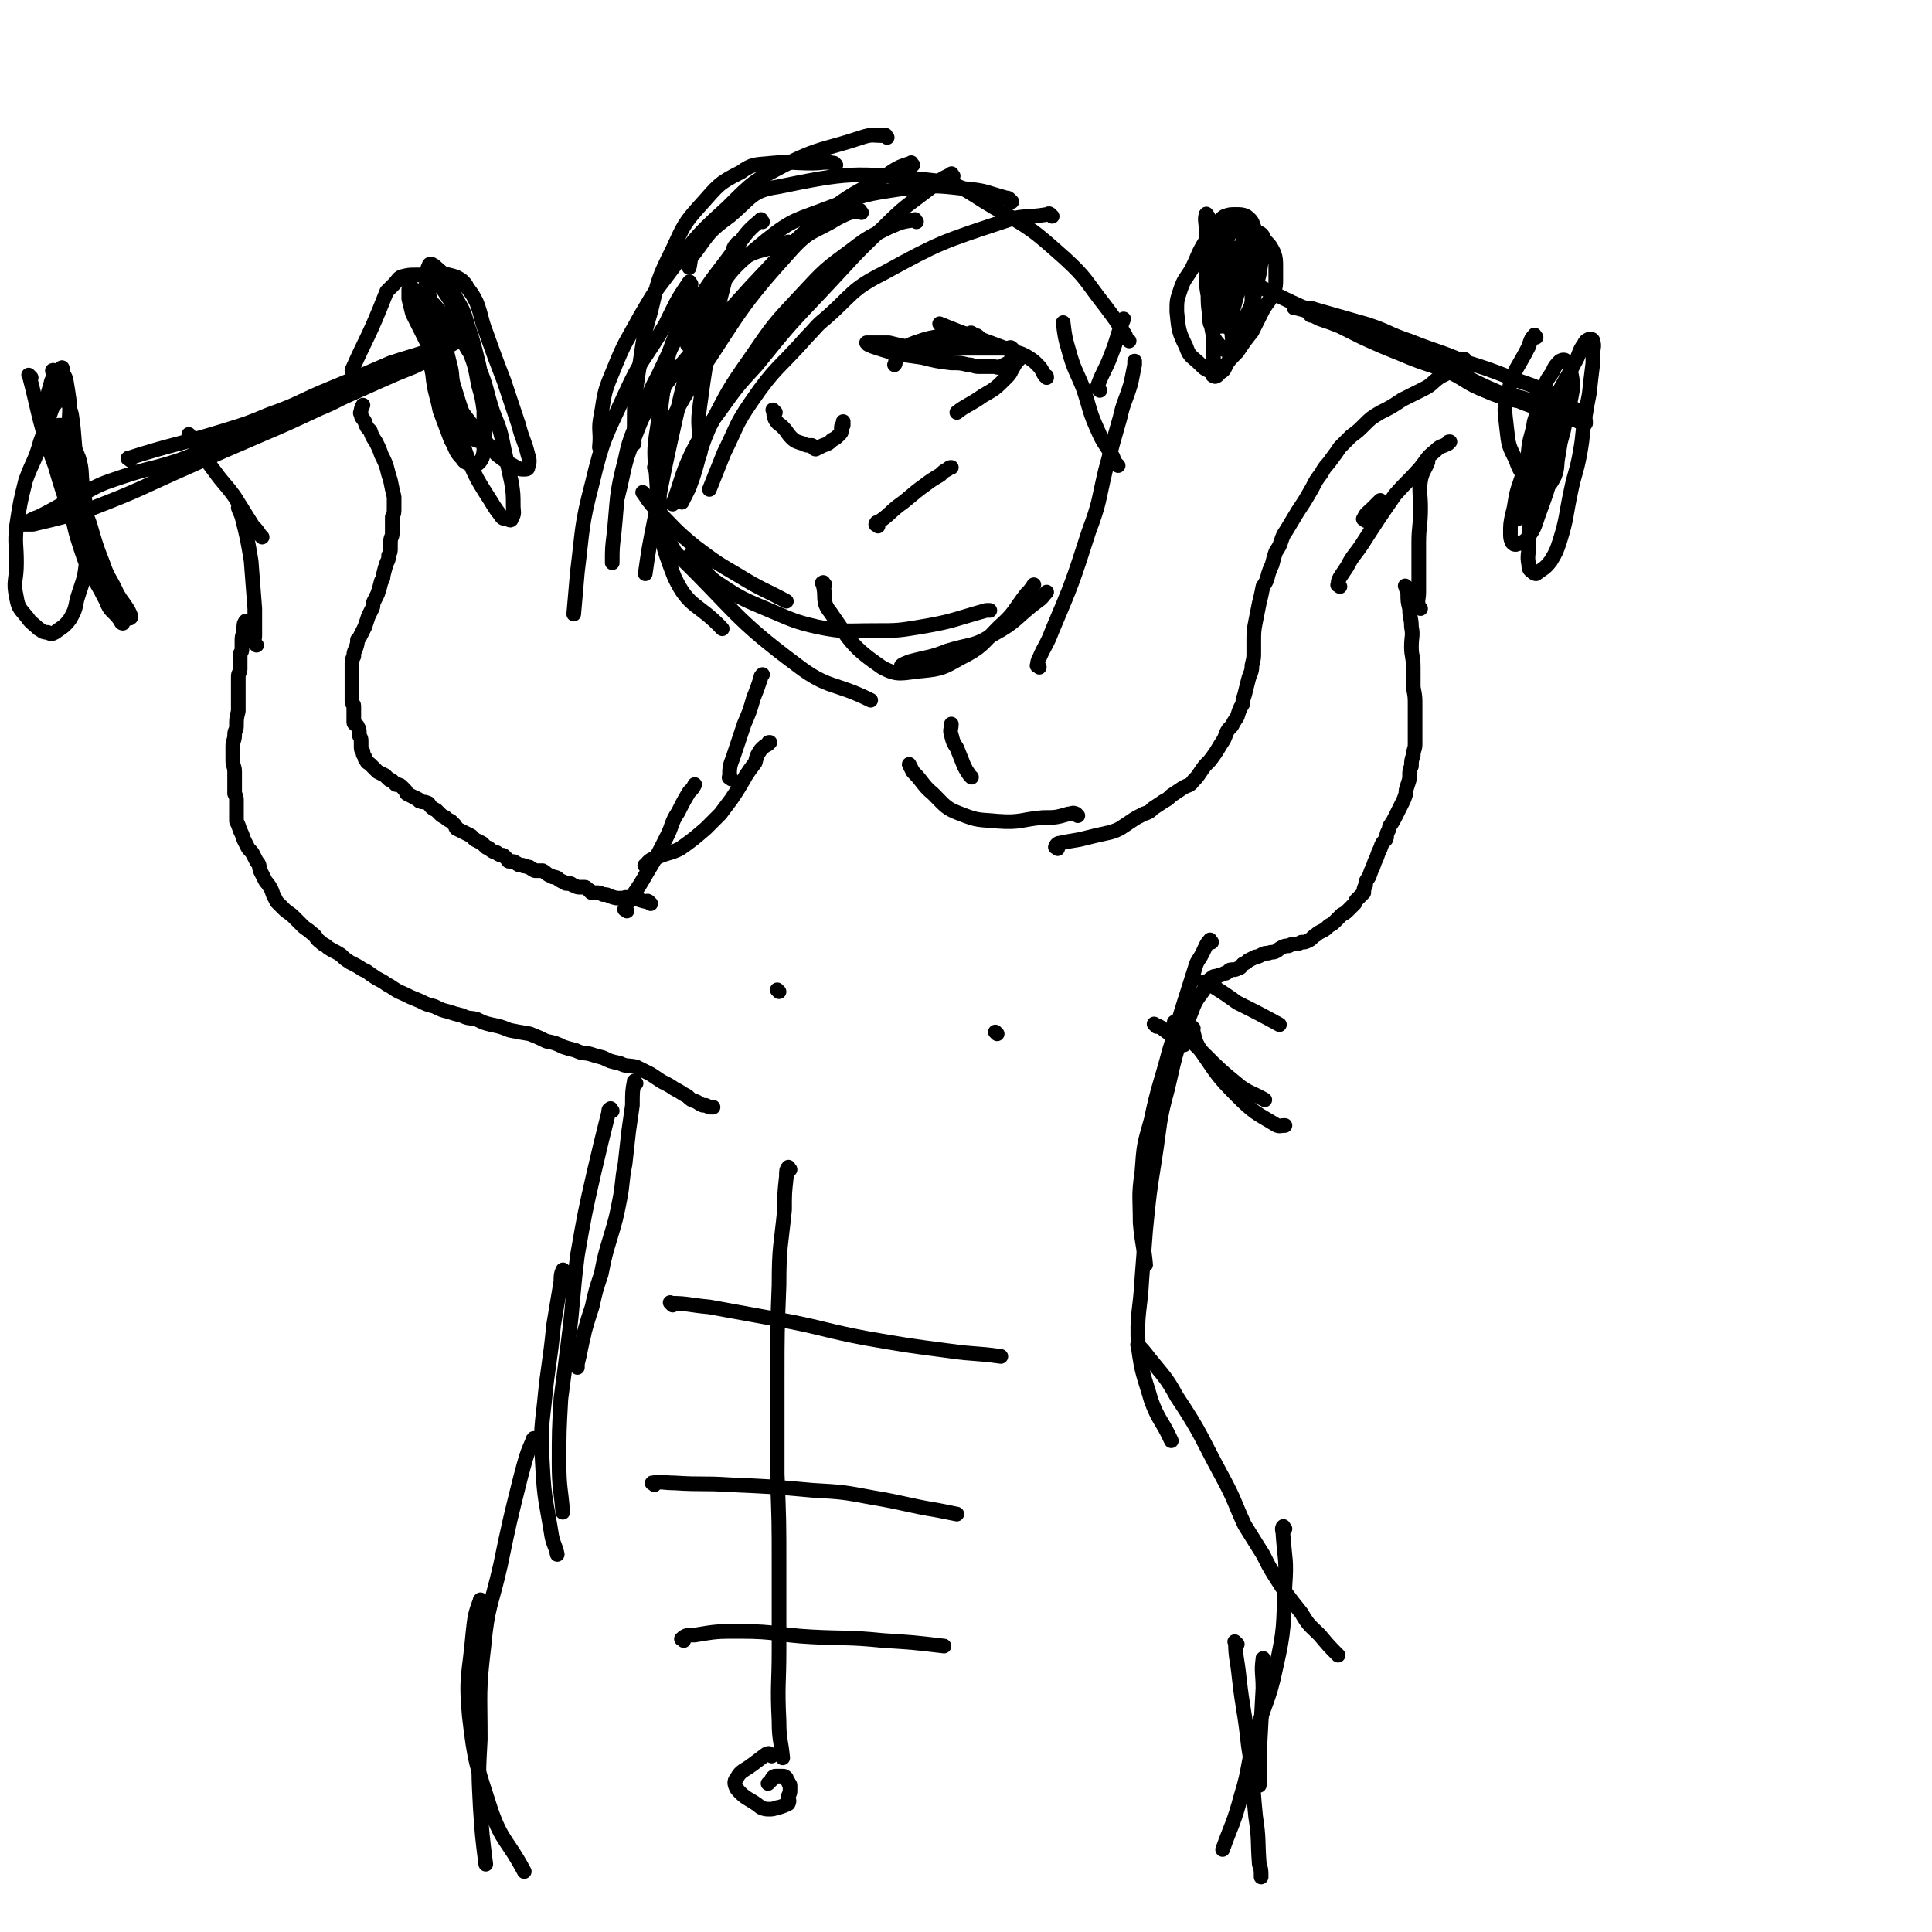<svg viewBox='0 0 1054 1054' version='1.1' xmlns='http://www.w3.org/2000/svg' xmlns:xlink='http://www.w3.org/1999/xlink'><g fill='none' stroke='#000000' stroke-width='8' stroke-linecap='round' stroke-linejoin='round'><path d='M135,340c-1,-1 -1,-2 -1,-1 -1,1 -1,2 -1,4 0,3 -1,3 -1,6 0,2 0,2 0,3 0,1 0,1 0,2 0,2 -1,2 -1,3 0,1 0,1 0,2 0,1 0,1 0,2 0,2 0,2 0,4 0,2 -1,2 -1,4 0,2 0,2 0,4 0,2 0,2 0,4 0,1 0,1 0,2 0,2 0,2 0,4 0,2 0,2 0,5 -1,4 -1,4 -1,8 0,3 -1,2 -1,5 0,3 -1,3 -1,6 0,2 0,2 0,5 0,1 0,1 0,3 0,3 1,3 1,6 0,2 0,2 0,4 0,2 0,2 0,3 0,3 0,3 0,5 1,2 1,2 1,4 0,2 0,2 0,3 0,2 0,2 0,3 0,3 0,3 0,5 1,2 1,2 2,5 1,2 1,2 2,5 1,2 1,2 2,4 1,2 2,2 3,4 1,2 1,2 2,4 2,2 1,2 2,5 1,2 1,2 2,4 1,2 1,2 2,3 2,3 2,3 3,6 1,2 1,2 2,4 2,2 2,2 4,4 2,2 3,2 5,4 2,2 2,2 5,5 2,2 3,2 5,4 3,2 2,3 5,5 2,2 2,1 4,3 3,2 4,2 7,4 2,2 2,2 5,4 4,2 4,2 7,4 3,1 3,2 5,3 4,3 4,2 8,5 4,2 4,3 9,5 4,2 4,2 9,4 4,2 4,2 8,3 4,2 4,2 8,3 3,1 3,1 7,2 4,2 4,1 8,2 4,2 4,2 8,3 5,1 5,1 10,3 5,1 5,1 11,2 5,2 5,2 9,4 5,1 5,1 9,3 3,1 3,1 7,2 4,2 4,1 8,2 3,1 3,1 7,2 4,2 4,2 9,3 4,2 4,1 9,2 4,2 4,2 8,4 3,2 3,2 6,4 4,2 4,2 7,4 4,2 3,2 7,4 2,2 2,2 5,3 3,2 3,2 5,2 2,1 2,1 3,1 1,0 1,0 1,0 '/><path d='M768,321c-1,-1 -2,-2 -1,-1 0,1 0,1 1,3 0,5 0,5 1,9 0,5 1,5 1,10 1,5 0,5 0,11 0,5 1,5 1,11 0,5 0,5 0,11 1,5 1,5 1,10 0,4 0,4 0,7 0,4 0,4 0,7 0,4 0,4 0,7 0,3 -1,3 -1,6 -1,3 -1,3 -1,6 -1,2 -1,3 -1,5 0,2 0,2 -1,5 -1,3 -1,3 -1,5 -1,3 -1,3 -2,5 -1,2 -1,2 -2,4 -1,2 -1,2 -2,4 -1,2 -1,2 -3,5 0,1 0,1 -1,3 -1,2 0,2 -1,4 -2,2 -2,2 -3,5 -1,2 -1,2 -2,5 -1,2 -1,2 -2,5 -1,2 -1,2 -2,5 -1,2 -2,2 -2,5 -1,2 -1,2 -1,4 -2,2 -2,2 -4,4 -1,1 0,1 -1,2 -2,2 -2,2 -3,3 -2,2 -2,2 -4,3 -2,2 -2,2 -3,3 -2,2 -2,2 -4,3 -2,2 -2,2 -4,3 -2,1 -2,1 -3,2 -2,1 -2,2 -4,3 -2,1 -2,1 -4,1 -2,1 -2,1 -4,1 -1,0 -1,0 -3,1 -2,0 -2,0 -4,1 -2,1 -1,1 -3,2 -2,1 -2,0 -4,1 -2,0 -2,0 -4,1 -2,1 -2,1 -3,1 -2,1 -2,1 -4,2 -1,1 -1,1 -3,2 -1,1 -1,2 -2,2 -2,1 -2,1 -3,1 -2,0 -2,0 -3,1 -1,1 -1,1 -2,1 -2,1 -2,1 -3,1 -1,1 -2,0 -2,1 -2,1 -1,2 -2,2 -1,1 -2,1 -2,1 '/><path d='M347,591c-1,-1 -1,-2 -1,-1 -1,5 -1,6 -1,13 -1,7 -1,7 -2,14 -1,9 -1,9 -2,18 -2,10 -1,10 -3,20 -2,10 -2,10 -5,20 -3,10 -3,10 -5,20 -3,9 -3,9 -5,18 -2,6 -2,6 -4,13 -1,5 -1,4 -2,9 -1,5 -1,5 -2,9 0,1 0,1 0,2 '/><path d='M661,514c-1,-1 -1,-2 -1,-1 -2,2 -2,3 -4,7 -2,4 -3,4 -4,8 -7,22 -7,22 -14,45 -5,19 -6,19 -10,38 -4,14 -4,14 -5,28 -2,14 -1,14 -1,28 1,12 2,12 3,23 '/><path d='M663,534c-1,-1 -1,-2 -1,-1 -2,1 -2,1 -3,3 -4,8 -6,7 -9,16 -8,20 -8,20 -13,42 -5,18 -4,19 -7,38 -3,19 -3,19 -5,39 -1,13 -1,13 -2,26 -1,19 -3,19 -2,38 2,15 3,15 7,29 4,11 6,11 11,22 '/><path d='M334,606c-1,-1 -1,-2 -1,-1 -1,0 -1,1 -1,2 -4,16 -4,16 -8,33 -5,22 -5,22 -9,45 -3,24 -2,24 -5,47 -2,16 -2,16 -4,31 -1,18 -1,18 -1,35 0,14 1,14 2,27 '/><path d='M308,694c-1,-1 -1,-2 -1,-1 -1,2 -1,3 -1,6 -2,12 -2,12 -4,24 -2,21 -3,21 -5,42 -2,17 -2,18 -1,35 1,19 2,19 5,38 1,5 2,5 3,10 '/><path d='M622,735c-1,-1 -2,-2 -1,-1 2,2 3,3 6,7 8,10 9,10 15,21 14,21 13,22 25,44 7,13 6,13 12,26 5,8 5,8 10,16 3,6 3,6 6,11 7,11 7,11 15,21 4,7 5,7 10,12 5,6 5,6 10,11 '/><path d='M701,834c-1,-1 -1,-2 -1,-1 -1,1 0,2 0,5 1,13 2,13 1,27 -1,22 0,23 -5,45 -4,19 -6,18 -11,37 -5,17 -3,17 -8,33 -4,15 -5,15 -10,29 '/><path d='M292,786c-1,-1 -1,-2 -1,-1 -4,9 -4,10 -7,21 -6,24 -6,24 -11,48 -5,22 -7,22 -9,44 -3,25 -2,25 -2,51 -1,18 -1,18 0,37 1,15 1,15 3,31 '/><path d='M263,874c-1,-1 -1,-2 -1,-1 -3,8 -3,9 -4,18 -2,23 -4,23 -2,45 3,26 4,27 12,52 6,17 9,16 18,33 '/><path d='M675,897c-1,-1 -2,-2 -1,-1 0,8 1,9 2,19 2,18 3,18 5,37 3,19 2,19 4,39 2,13 1,13 2,26 1,3 1,3 1,7 '/><path d='M690,906c-1,-1 -1,-2 -1,-1 -1,7 0,8 0,16 -1,19 -1,19 -2,37 0,8 0,8 0,16 '/><path d='M431,638c-1,-1 -1,-2 -1,-1 -1,1 -1,2 -1,5 -1,9 -1,9 -1,18 -2,20 -3,20 -3,41 -1,26 -1,26 -1,52 0,25 0,25 0,51 1,26 1,26 1,51 0,22 0,22 0,45 0,19 -1,19 0,39 0,10 1,10 2,20 '/><path d='M367,712c-1,-1 -2,-2 -1,-1 9,0 10,1 21,2 22,4 22,4 44,8 20,4 20,5 41,9 23,4 23,4 46,7 14,2 14,1 28,3 '/><path d='M357,810c-1,-1 -2,-1 -1,-1 5,-1 6,0 12,0 15,1 15,0 30,1 23,1 23,1 45,3 17,1 17,1 33,4 18,3 18,4 36,7 5,1 5,1 10,2 '/><path d='M373,895c-1,-1 -2,-1 -1,-1 2,-2 3,-2 7,-2 12,-2 12,-2 25,-2 20,0 20,2 39,3 19,1 19,0 39,2 16,1 16,1 33,3 '/><path d='M421,958c-1,-1 -1,-1 -1,-1 -1,-1 -1,0 -2,0 -4,3 -4,3 -8,6 -4,3 -6,3 -8,7 -2,2 -1,4 0,6 5,6 7,5 13,10 2,1 3,1 5,1 3,0 3,-1 5,-1 3,-1 3,-1 5,-2 1,-2 0,-2 0,-4 1,-2 1,-2 1,-3 0,-2 0,-2 0,-3 0,-1 -1,-1 -1,-2 -1,-1 -1,-2 -1,-2 -1,-1 -1,-1 -2,-1 -1,0 -1,0 -2,0 -1,0 -1,0 -2,0 -1,0 -2,1 -2,2 -1,1 -1,1 -2,2 '/><path d='M140,352c-1,-1 -1,-1 -1,-1 -1,-2 0,-2 0,-4 0,-8 0,-8 0,-15 -1,-13 -1,-13 -2,-26 -2,-12 -2,-12 -5,-24 -1,-3 -1,-2 -2,-5 '/><path d='M143,293c-1,-1 -1,-1 -1,-1 -2,-3 -2,-3 -4,-5 -5,-8 -5,-8 -10,-16 -5,-7 -6,-7 -11,-14 -3,-4 -3,-4 -6,-8 -2,-4 -2,-4 -5,-7 -1,-2 -1,-2 -3,-5 '/><path d='M731,320c-1,-1 -2,-1 -1,-1 0,-2 0,-2 1,-4 2,-3 2,-3 4,-6 3,-6 4,-6 8,-12 9,-14 9,-14 18,-27 7,-8 7,-7 14,-15 4,-5 3,-5 8,-9 3,-3 3,-2 7,-4 0,-1 0,-1 1,-1 '/><path d='M745,284c-1,-1 -2,-1 -1,-1 1,-3 2,-3 5,-6 2,-2 2,-2 4,-4 '/><path d='M355,493c-1,-1 -1,-1 -1,-1 -1,-1 -1,0 -1,0 -5,-1 -5,-2 -10,-2 -2,-1 -2,0 -4,0 -3,0 -3,0 -6,-1 -2,-1 -2,-1 -4,-1 -2,-1 -2,-1 -4,-1 -1,0 -1,0 -2,0 -1,0 -1,-1 -1,-1 -2,-1 -2,-2 -3,-2 -2,0 -2,0 -3,0 -1,0 -1,0 -3,-1 -1,0 -1,-1 -2,-1 -1,0 -1,0 -2,0 -1,0 -1,-1 -2,-1 -2,-1 -2,-1 -3,-2 -2,-1 -2,0 -3,-1 -3,-1 -3,-2 -5,-3 -1,0 -1,0 -3,0 0,0 0,0 -1,0 -1,0 -1,-1 -2,-1 -1,-1 -1,-1 -2,-1 -2,-1 -2,0 -3,-1 -2,0 -2,0 -3,-1 -1,0 -1,-1 -2,-1 -1,0 -1,0 -1,0 -1,0 -2,0 -2,-1 -1,-1 -1,-1 -2,-2 -1,-1 -1,0 -3,-1 -1,-1 -1,-1 -2,-1 -2,-1 -2,-1 -3,-2 -1,-1 -1,0 -2,-1 -1,-1 -1,-1 -2,-2 -2,-1 -2,-1 -4,-2 -1,-1 -1,-1 -2,-2 -2,-1 -2,-1 -4,-2 -2,-1 -2,-1 -4,-2 -1,-1 0,-1 -1,-2 -1,-1 -1,-1 -2,-2 -2,-1 -2,-1 -3,-2 -2,-1 -2,-1 -3,-2 -1,-1 -1,-1 -2,-2 -2,-1 -2,-1 -3,-2 -1,-1 -1,-2 -2,-2 -2,-1 -2,0 -4,-1 -1,0 0,-1 -1,-1 -1,-1 -1,0 -2,-1 -2,-1 -2,-1 -4,-2 -1,-1 0,-1 -1,-2 -1,-1 -1,-1 -2,-2 -1,-1 -2,-1 -3,-1 -1,-1 -1,-1 -2,-2 -1,-1 -1,0 -2,-1 -1,-1 -1,-1 -2,-2 -2,-1 -2,-1 -4,-2 -1,-1 -1,-1 -2,-2 -1,-1 -1,-1 -2,-2 -1,-1 -2,-1 -2,-2 -1,-1 -1,-1 -1,-2 -1,-2 -1,-1 -1,-3 -1,-1 -1,-1 -1,-3 0,-2 0,-2 0,-3 0,-2 -1,-2 -1,-3 0,-1 0,-1 0,-2 0,-2 -1,-2 -1,-3 -1,-1 -2,-1 -2,-2 0,-2 0,-2 0,-3 0,-2 0,-2 0,-4 0,-1 0,-1 0,-2 0,-1 -1,-1 -1,-2 0,-1 0,-1 0,-2 0,-1 0,-1 0,-2 0,-2 0,-2 0,-3 0,-2 0,-2 0,-3 0,-2 0,-2 0,-4 0,-2 0,-2 0,-4 0,-1 0,-1 0,-3 0,-2 0,-2 1,-4 0,-2 0,-2 1,-4 1,-3 1,-3 1,-5 1,-1 1,-1 2,-3 1,-2 1,-2 2,-4 1,-3 1,-3 2,-6 1,-2 1,-2 2,-4 1,-2 0,-2 1,-4 1,-2 1,-2 2,-4 1,-3 1,-3 2,-7 1,-1 1,-2 1,-3 1,-4 1,-4 2,-7 1,-2 1,-2 1,-4 1,-2 1,-2 1,-4 0,-1 0,-2 0,-3 0,-3 1,-3 1,-5 0,-2 0,-2 0,-4 0,-3 0,-3 0,-5 1,-2 1,-2 1,-5 0,-3 0,-3 0,-6 -1,-4 -1,-4 -2,-9 -1,-3 -1,-3 -2,-7 -1,-3 -1,-3 -3,-7 -1,-3 -1,-3 -3,-7 -2,-3 -2,-3 -3,-6 -2,-2 -2,-2 -3,-5 -1,-2 -2,-2 -2,-4 -1,-1 0,-1 0,-2 0,-1 0,-1 1,-3 0,0 0,0 0,0 '/><path d='M577,463c-1,-1 -2,-1 -1,-1 0,-1 1,-2 2,-2 5,-1 5,-1 11,-2 8,-2 8,-2 17,-4 3,-1 3,-1 5,-2 3,-2 3,-2 6,-4 3,-2 3,-2 7,-4 3,-1 3,-1 5,-3 3,-2 3,-2 6,-4 2,-1 2,-1 4,-3 3,-2 3,-2 6,-4 3,-2 4,-1 6,-4 2,-2 2,-2 4,-5 2,-3 2,-3 5,-6 3,-4 3,-4 6,-9 2,-3 2,-3 3,-6 1,-2 1,-2 3,-4 1,-2 1,-2 3,-5 1,-3 1,-4 3,-7 0,-2 0,-2 1,-5 1,-4 1,-4 2,-8 1,-4 2,-4 2,-8 1,-4 1,-4 1,-7 0,-3 0,-3 0,-6 0,-5 0,-6 1,-11 1,-5 1,-5 2,-10 1,-4 1,-4 2,-9 2,-3 2,-3 3,-7 1,-3 1,-3 2,-5 1,-4 1,-4 2,-7 2,-3 2,-3 3,-6 1,-3 1,-3 3,-6 3,-5 3,-5 6,-10 4,-6 4,-6 8,-13 2,-4 2,-4 5,-8 2,-4 3,-4 5,-7 3,-4 3,-4 5,-7 3,-3 3,-3 6,-6 4,-3 4,-3 7,-6 4,-4 4,-4 9,-7 6,-3 6,-3 12,-7 6,-3 6,-3 12,-6 4,-2 4,-3 8,-6 3,-2 3,-1 6,-4 2,-1 1,-2 3,-3 2,-2 2,-2 4,-3 1,0 1,0 1,0 '/><path d='M353,473c-1,-1 -2,-1 -1,-1 2,-2 2,-3 6,-4 6,-3 7,-2 13,-5 7,-5 7,-5 14,-11 4,-4 4,-4 8,-8 3,-4 3,-4 6,-8 4,-6 4,-6 8,-13 2,-3 2,-3 5,-7 1,-4 1,-4 3,-7 2,-2 2,-2 4,-3 0,-1 0,-1 1,-1 '/><path d='M342,497c-1,-1 -2,-1 -1,-1 1,-3 1,-3 3,-6 5,-7 5,-7 9,-14 6,-10 6,-10 11,-20 3,-6 2,-7 6,-13 3,-6 3,-6 6,-11 2,-2 2,-2 3,-4 '/><path d='M588,445c-1,-1 -1,-1 -1,-1 -2,-1 -2,0 -4,0 -7,2 -7,2 -14,2 -12,1 -12,3 -25,2 -10,-1 -10,0 -20,-4 -8,-3 -8,-4 -15,-11 -6,-5 -5,-6 -11,-12 -1,-2 -1,-2 -2,-4 '/><path d='M530,424c-1,-1 -1,-1 -1,-1 -2,-3 -2,-3 -3,-5 -2,-5 -2,-5 -4,-10 -2,-3 -2,-3 -3,-7 -1,-3 0,-3 0,-6 '/><path d='M399,425c-1,-1 -2,-1 -1,-1 0,-5 0,-6 2,-11 3,-9 3,-9 6,-18 3,-7 3,-7 5,-14 2,-5 2,-5 4,-11 0,-1 0,-1 1,-2 '/><path d='M403,134c-1,-1 -1,-2 -1,-1 -2,2 -2,3 -3,7 -1,3 -2,3 -2,7 -9,36 -10,36 -15,73 -2,13 0,13 0,27 '/><path d='M379,161c-1,-1 -1,-2 -1,-1 -3,5 -3,6 -5,12 -6,16 -8,16 -10,32 -5,36 -5,37 -3,73 0,15 3,15 7,29 '/><path d='M365,207c-1,-1 -1,-2 -1,-1 -2,7 -3,8 -4,17 -2,18 -4,18 -2,36 2,28 0,31 10,56 8,17 13,14 26,28 '/><path d='M352,270c-1,-1 -2,-2 -1,-1 2,3 3,5 7,9 10,10 10,11 21,20 12,9 12,9 24,16 13,8 13,7 26,14 '/><path d='M365,295c-1,-1 -2,-2 -1,-1 0,0 1,1 2,3 2,3 1,3 4,6 31,30 30,34 65,60 17,13 20,9 40,19 '/><path d='M378,304c-1,-1 -2,-2 -1,-1 0,0 1,1 3,3 6,6 5,8 13,13 12,8 13,8 27,14 12,5 13,6 26,9 15,3 15,2 31,2 13,0 13,0 25,-2 18,-3 18,-4 36,-9 1,0 1,0 2,0 '/><path d='M450,319c-1,-1 -1,-2 -1,-1 -1,0 0,0 0,1 2,7 -1,9 4,15 11,16 12,19 28,30 9,5 11,3 22,2 11,-1 12,-2 21,-7 12,-6 12,-8 21,-17 9,-8 8,-9 15,-18 2,-2 2,-2 4,-5 '/><path d='M493,364c-1,-1 -2,-1 -1,-1 1,-1 2,-1 4,-2 11,-3 11,-2 21,-6 13,-4 14,-2 25,-9 13,-7 12,-9 24,-18 3,-2 3,-3 5,-5 '/><path d='M567,364c-1,-1 -2,-1 -1,-1 0,-2 0,-2 1,-4 3,-7 4,-7 7,-15 11,-26 11,-26 20,-54 6,-16 5,-16 9,-33 4,-15 4,-15 8,-29 2,-9 3,-9 6,-19 1,-5 1,-5 2,-10 0,-1 0,-1 0,-2 '/><path d='M610,254c-1,-1 -1,-1 -1,-1 -2,-2 -1,-2 -2,-4 -4,-7 -5,-7 -8,-14 -5,-11 -4,-11 -8,-23 -4,-10 -5,-10 -8,-21 -2,-7 -2,-7 -3,-15 '/><path d='M600,213c-1,-1 -1,-1 -1,-1 -1,-1 0,-1 0,-2 3,-8 4,-8 7,-16 4,-10 3,-10 7,-20 '/><path d='M376,189c-1,-1 -1,-1 -1,-1 -1,-2 0,-2 0,-3 3,-7 1,-8 5,-15 9,-14 8,-16 21,-26 12,-9 14,-6 29,-12 '/><path d='M616,186c-1,-1 -1,-1 -1,-1 -1,-1 -1,-1 -1,-2 -5,-8 -5,-8 -11,-16 -11,-14 -10,-15 -22,-26 -18,-16 -18,-16 -39,-28 -17,-10 -17,-13 -37,-15 -39,-4 -42,-4 -81,4 -14,2 -14,6 -26,16 -11,8 -11,9 -19,20 -3,3 -2,4 -3,8 '/><path d='M552,110c-1,-1 -1,-1 -1,-1 -1,-1 -1,-1 -2,-1 -11,-3 -11,-4 -22,-5 -17,-2 -18,-2 -35,0 -20,3 -20,3 -39,10 -18,7 -20,6 -35,18 -18,15 -20,16 -31,36 -8,14 -4,16 -8,33 0,1 0,1 0,2 '/><path d='M456,90c-1,-1 -1,-1 -1,-1 -6,-1 -6,0 -12,0 -11,0 -11,-1 -22,0 -9,1 -10,0 -17,5 -12,6 -12,7 -21,17 -10,11 -10,12 -16,25 -8,16 -8,17 -12,34 -5,17 -4,17 -7,35 -2,14 -2,14 -2,29 -1,4 0,4 0,8 '/><path d='M484,75c-1,-1 -1,-2 -1,-1 -7,0 -7,-1 -13,1 -21,7 -22,5 -42,15 -17,9 -17,9 -31,23 -20,18 -19,19 -35,40 -7,9 -7,10 -13,20 -7,13 -8,13 -14,28 -5,12 -5,12 -7,25 -2,9 0,9 -1,18 '/><path d='M574,118c-1,-1 -1,-1 -1,-1 -1,-1 -1,0 -2,0 -12,2 -13,0 -24,4 -33,11 -34,11 -65,28 -18,9 -17,12 -32,25 -5,4 -5,5 -10,10 -15,17 -17,16 -30,35 -9,13 -8,14 -15,28 -4,10 -4,10 -8,20 '/><path d='M500,121c-1,-1 -1,-2 -1,-1 -7,1 -7,1 -14,4 -10,5 -11,5 -20,12 -15,11 -15,11 -28,25 -15,16 -15,16 -28,35 -12,17 -12,18 -22,37 -7,16 -5,17 -11,33 -2,4 -2,4 -4,8 '/><path d='M520,96c-1,-1 -1,-2 -1,-1 -6,3 -6,3 -12,8 -13,10 -13,9 -25,21 -17,16 -17,17 -33,34 -19,20 -19,20 -36,41 -11,12 -11,12 -21,26 -8,11 -9,11 -15,23 -6,13 -5,14 -10,27 '/><path d='M470,116c-1,-1 -1,-2 -1,-1 -6,1 -6,1 -12,4 -13,8 -15,6 -25,17 -29,32 -28,34 -52,70 -12,18 -11,19 -20,38 -2,5 -1,5 -3,11 '/><path d='M498,90c-1,-1 -1,-2 -1,-1 -7,2 -8,3 -14,7 -17,10 -18,9 -33,21 -21,18 -21,19 -40,39 -26,29 -27,28 -51,59 -8,11 -8,11 -13,24 -6,15 -5,16 -9,32 '/><path d='M416,121c-1,-1 -1,-2 -1,-1 -6,5 -7,6 -12,13 -12,17 -13,16 -24,34 -11,18 -11,19 -20,38 -5,9 -4,9 -8,17 -5,14 -7,14 -10,29 -5,19 -4,20 -6,40 -1,8 -1,8 -1,16 '/><path d='M377,155c-1,-1 -1,-2 -1,-1 -7,10 -7,11 -13,23 -11,19 -13,18 -22,38 -11,24 -12,24 -18,49 -6,23 -5,24 -8,48 -1,11 -1,12 -2,23 '/><path d='M383,184c-1,-1 -1,-2 -1,-1 -1,1 -1,2 -2,4 -5,17 -6,17 -10,35 -7,31 -7,31 -13,62 -3,15 -3,15 -5,29 '/><path d='M514,178c-1,-1 -2,-2 -1,-1 0,0 1,0 3,1 10,4 10,4 19,7 8,3 8,3 16,6 5,2 5,1 10,4 3,2 3,2 5,4 3,3 2,3 4,6 1,0 1,0 1,1 '/><path d='M535,185c-1,-1 -1,-1 -1,-1 -1,-1 -1,-1 -2,-1 -2,-1 -2,-2 -3,-1 -15,2 -16,0 -30,5 -6,2 -5,4 -10,9 -1,1 0,2 -1,3 '/><path d='M553,191c-1,-1 -1,-1 -1,-1 -1,-1 -1,0 -2,0 -9,0 -9,0 -17,0 -12,0 -12,0 -24,0 -8,0 -8,0 -15,-1 -5,-1 -5,-1 -9,-2 -3,0 -3,0 -6,0 -3,0 -3,0 -5,0 -1,0 -2,0 -1,0 0,1 1,1 3,2 6,2 6,2 13,4 7,1 7,1 14,2 8,2 8,2 16,3 5,0 5,0 9,1 3,0 3,1 6,1 2,0 2,0 4,0 2,0 2,0 4,0 2,0 2,1 4,0 2,-1 2,-1 4,-2 1,-1 1,-1 1,-1 2,-1 2,-1 3,-1 1,0 2,0 2,0 -1,1 -2,2 -3,4 -2,3 -1,3 -4,6 -6,6 -6,6 -13,10 -7,5 -9,5 -14,9 '/><path d='M479,287c-1,-1 -2,-1 -1,-1 0,-1 0,-1 1,-1 6,-4 6,-5 11,-9 7,-5 7,-6 14,-11 4,-3 4,-3 9,-6 2,-2 2,-2 4,-3 1,-1 1,-1 2,-1 '/><path d='M423,225c-1,-1 -2,-2 -1,-1 0,1 0,3 1,5 2,3 2,2 4,4 3,3 2,3 5,6 2,2 3,2 6,3 2,1 2,1 5,1 1,1 1,2 2,2 2,-1 2,-1 4,-2 3,-1 3,-1 5,-3 2,-1 2,-1 4,-3 1,-1 1,-1 1,-2 0,-1 0,-1 0,-2 0,-1 1,-1 1,-1 0,-1 0,-1 0,-2 '/><path d='M659,118c-1,-1 -1,-2 -1,-1 -1,3 0,4 0,9 0,12 -1,12 0,24 0,9 1,9 2,18 1,9 1,9 2,17 0,6 0,6 0,12 0,3 0,3 0,6 0,1 -1,2 0,2 1,1 2,0 3,-1 1,-1 1,-2 3,-4 3,-4 3,-4 7,-8 4,-6 4,-6 8,-11 3,-6 3,-6 6,-12 3,-5 4,-5 6,-10 1,-3 1,-3 1,-7 0,-3 0,-3 0,-6 0,-4 0,-5 -1,-8 -2,-4 -2,-4 -5,-7 -1,-2 -1,-3 -3,-4 -1,0 -1,0 -2,0 -2,1 -2,1 -3,2 -2,2 -2,2 -4,4 -3,3 -4,2 -6,5 -3,3 -2,4 -4,7 -2,5 -2,5 -5,10 -1,3 -2,3 -2,7 -1,3 -1,3 -1,7 0,3 0,3 0,6 0,1 0,2 1,2 1,1 1,1 2,1 1,0 1,0 2,0 2,0 2,0 3,-1 2,-2 2,-2 3,-4 2,-5 2,-5 3,-9 2,-7 2,-7 3,-13 1,-7 1,-7 1,-13 0,-5 0,-5 0,-10 0,-4 0,-4 -1,-7 -1,-1 -1,-2 -2,-2 -1,-1 -2,0 -2,0 -2,2 -2,3 -4,5 -1,3 -1,3 -3,6 -3,7 -3,7 -5,15 -2,6 -2,7 -2,14 0,7 0,7 1,14 1,6 1,6 2,11 2,3 2,3 5,6 1,1 1,1 2,1 2,0 2,0 3,-1 2,-2 3,-2 5,-4 2,-4 2,-4 3,-8 2,-7 2,-7 3,-14 0,-6 0,-6 0,-12 0,-7 0,-7 0,-14 0,-6 0,-6 -1,-11 -1,-2 -1,-2 -3,-4 -1,-1 -2,-1 -3,-1 -2,1 -2,2 -4,4 -1,1 -1,1 -2,3 -1,4 -1,4 -1,8 -1,5 -2,5 -2,9 -1,6 -1,6 -1,12 0,5 0,5 0,10 0,4 0,4 1,8 1,1 1,1 2,2 1,1 1,1 2,1 2,0 2,0 4,-2 3,-3 4,-3 6,-7 3,-6 3,-7 4,-13 2,-7 2,-7 3,-14 1,-5 1,-5 0,-11 -1,-3 -1,-3 -3,-6 -2,-4 -1,-5 -5,-8 -2,-1 -3,-1 -6,-1 -3,0 -3,0 -6,1 -3,2 -3,3 -5,6 -3,3 -3,3 -5,7 -5,8 -4,8 -8,16 -3,5 -4,5 -6,11 -2,6 -2,6 -2,12 1,10 1,11 5,19 2,6 3,5 8,10 2,2 2,2 4,3 3,1 4,2 7,1 2,-1 2,-2 3,-4 2,-3 2,-4 3,-7 1,-6 0,-6 0,-12 0,-9 0,-9 0,-17 0,-8 1,-8 0,-15 0,-4 -1,-4 -2,-9 -1,-4 -1,-4 -2,-8 -1,-1 -1,-2 -2,-2 -1,0 -2,1 -2,2 -2,1 -2,1 -3,3 -2,2 -1,2 -3,5 '/><path d='M656,142c-1,-1 -2,-2 -1,-1 5,2 6,3 13,6 19,9 18,9 37,18 22,10 22,10 44,19 19,8 19,7 38,16 17,7 16,8 33,15 11,5 11,5 23,9 8,3 8,2 16,5 3,1 3,2 6,2 0,0 0,0 0,0 0,-2 0,-2 -1,-4 -3,-3 -3,-3 -7,-5 -6,-4 -6,-5 -13,-8 -10,-5 -10,-4 -20,-8 -13,-5 -13,-5 -26,-9 -14,-6 -14,-5 -29,-11 -12,-4 -11,-5 -23,-9 -7,-2 -7,-2 -14,-4 -7,-2 -7,-2 -14,-4 -3,-1 -3,-1 -6,-1 -2,-1 -2,0 -4,0 -1,0 -2,0 -2,0 0,0 1,0 1,0 4,1 4,1 7,2 6,2 6,2 12,4 5,2 5,2 10,4 9,5 9,5 18,9 9,4 8,4 17,8 8,3 8,3 16,6 11,5 10,6 21,10 10,4 11,3 22,6 3,1 3,1 7,2 1,1 2,0 1,0 -1,0 -2,0 -5,0 -4,0 -4,0 -8,-1 -8,-2 -8,-2 -15,-5 -10,-4 -9,-5 -19,-10 -13,-5 -13,-4 -27,-10 -10,-4 -10,-4 -21,-9 -6,-3 -6,-3 -12,-6 -5,-2 -5,-2 -11,-4 -2,-1 -2,-1 -4,-2 -1,0 -1,0 -1,0 '/><path d='M838,184c-1,-1 -1,-2 -1,-1 -2,2 -2,3 -3,6 -6,12 -8,12 -11,24 -3,10 -2,11 -1,21 1,9 1,9 5,17 2,6 3,6 6,12 2,2 2,3 5,4 1,1 2,2 4,0 3,-2 4,-3 6,-7 2,-5 1,-6 2,-11 1,-6 1,-6 2,-12 1,-6 1,-6 2,-12 1,-5 1,-5 2,-10 1,-4 1,-4 1,-7 0,-1 1,-2 0,-2 0,-1 -1,0 -1,0 -2,2 -2,2 -2,3 -2,2 -2,2 -3,4 -2,5 -2,5 -3,10 -2,7 -2,7 -4,15 -3,14 -2,14 -5,27 -2,9 -2,9 -4,19 -1,6 -1,6 -1,13 0,6 -1,6 0,11 0,3 1,3 2,4 1,1 2,1 2,1 4,-3 5,-3 8,-7 3,-5 3,-5 5,-11 4,-13 3,-13 6,-27 2,-10 3,-10 5,-21 2,-11 1,-11 3,-21 1,-6 1,-6 2,-11 1,-9 1,-9 2,-17 0,-2 0,-2 0,-5 0,-3 1,-4 0,-7 0,-1 -1,-1 -2,-1 -2,1 -2,1 -3,3 -3,4 -2,5 -5,10 -5,10 -6,10 -11,21 -6,12 -6,12 -11,25 -5,11 -5,11 -9,23 -2,7 -1,7 -3,14 -1,5 -1,5 -1,10 0,2 0,3 1,5 1,1 1,1 2,1 3,-1 4,-1 6,-3 5,-7 4,-7 7,-15 4,-11 4,-11 7,-22 3,-11 3,-11 6,-22 2,-11 3,-11 5,-23 0,-4 0,-4 -1,-9 -1,-3 0,-4 -2,-5 -1,-2 -2,-2 -4,-1 -2,2 -3,3 -4,6 -3,4 -3,4 -5,9 -3,9 -2,9 -5,18 -1,7 -2,7 -3,14 -1,9 0,9 -2,17 -1,11 -2,11 -4,22 '/><path d='M775,332c-1,-1 -1,-1 -1,-1 -1,-4 0,-4 0,-8 0,-13 0,-13 0,-27 0,-9 1,-9 1,-19 0,-8 -1,-8 0,-15 1,-5 2,-5 4,-10 '/><path d='M425,541c-1,-1 -1,-1 -1,-1 '/><path d='M544,564c-1,-1 -1,-1 -1,-1 '/><path d='M71,251c-1,-1 -2,-1 -1,-1 25,-8 26,-7 52,-15 13,-4 13,-4 25,-9 17,-6 16,-7 33,-14 17,-7 17,-7 33,-14 9,-3 10,-3 19,-6 5,-2 5,-2 11,-4 4,-2 3,-2 7,-4 2,0 5,-1 4,0 -10,5 -13,7 -26,14 -11,5 -11,4 -23,10 -12,5 -12,6 -24,12 -13,6 -14,5 -27,10 -15,6 -15,6 -30,11 -13,5 -13,5 -26,10 -15,5 -16,4 -31,9 -12,4 -12,4 -23,10 -11,5 -11,6 -23,12 -3,1 -3,1 -6,3 -2,0 -4,1 -4,1 1,0 4,0 7,0 17,-4 17,-4 33,-9 26,-10 26,-11 51,-22 20,-9 20,-9 41,-18 14,-6 14,-6 29,-13 17,-8 17,-8 35,-16 9,-4 9,-4 19,-8 4,-2 4,-2 8,-3 0,-1 0,-1 0,-1 '/><path d='M231,163c-1,-1 -2,-2 -1,-1 4,8 5,9 10,19 3,5 2,6 4,12 1,4 1,4 2,8 1,5 0,5 2,11 4,13 4,13 10,26 1,2 1,2 2,2 1,1 1,0 2,0 1,0 1,-1 1,-1 1,-2 1,-2 1,-5 0,-5 1,-5 0,-10 -1,-7 -1,-7 -3,-14 -2,-11 -2,-11 -6,-21 -2,-7 -2,-6 -4,-13 -3,-6 -2,-7 -6,-13 -4,-6 -4,-7 -9,-11 0,-1 -1,0 -1,1 -1,1 -2,0 -2,1 -1,2 -1,2 -1,4 0,5 0,5 0,10 1,9 1,9 2,18 1,9 0,9 2,18 1,10 2,10 4,20 3,8 3,8 6,16 3,5 2,6 6,10 2,3 2,2 5,3 1,1 1,2 2,1 2,-1 3,-2 4,-4 1,-3 1,-3 1,-7 1,-7 0,-7 0,-14 0,-9 0,-9 -1,-18 -1,-9 -1,-9 -3,-17 -2,-8 -2,-8 -5,-17 -2,-7 -2,-7 -6,-14 -3,-6 -2,-6 -6,-12 -2,-3 -3,-3 -6,-6 -1,0 -1,-1 -2,-1 -1,0 -1,1 -1,1 -1,2 -1,2 -1,5 0,5 0,5 1,10 1,7 2,7 3,15 4,16 3,16 7,33 2,12 2,12 6,23 3,11 2,11 6,21 4,9 4,9 9,17 4,6 4,7 8,12 1,2 2,2 4,2 1,1 2,1 2,0 2,-3 1,-4 1,-7 0,-6 0,-7 -1,-13 -2,-9 -2,-9 -4,-18 -2,-10 -2,-10 -6,-20 -4,-12 -3,-13 -8,-25 -4,-7 -4,-6 -8,-13 -6,-8 -6,-9 -13,-17 -4,-5 -4,-5 -10,-9 -2,-2 -2,-2 -4,-3 -1,-1 -2,-1 -2,-1 -1,0 -1,1 -1,1 0,2 0,3 0,5 1,4 1,4 2,8 4,8 4,8 8,16 8,16 7,16 16,32 4,8 5,8 10,15 6,7 6,7 12,14 4,3 5,4 9,6 3,2 4,2 6,2 1,0 2,0 2,-1 1,-3 1,-4 0,-7 -2,-8 -3,-8 -5,-16 -4,-12 -4,-12 -8,-24 -5,-13 -5,-13 -10,-27 -3,-8 -2,-8 -5,-16 -2,-4 -2,-4 -5,-8 -1,-2 -1,-2 -3,-4 -3,-2 -3,-2 -7,-3 -4,-1 -4,0 -8,0 -5,0 -5,0 -10,0 -4,0 -4,0 -8,1 -2,1 -2,2 -4,4 -2,2 -2,2 -4,4 -2,5 -2,5 -4,10 -7,17 -8,17 -15,33 '/><path d='M17,206c-1,-1 -2,-2 -1,-1 6,23 5,25 14,49 7,24 8,24 17,46 5,11 6,11 12,21 3,6 3,6 7,11 2,2 2,1 3,3 1,1 2,3 2,2 1,0 0,-2 -1,-4 -3,-5 -3,-4 -6,-9 -4,-9 -5,-8 -8,-17 -4,-10 -4,-11 -7,-21 -4,-11 -4,-11 -7,-23 -3,-11 -2,-12 -4,-24 -1,-9 0,-9 0,-19 -1,-7 -1,-7 -2,-13 -1,-3 -2,-3 -2,-6 -1,0 0,-1 0,0 0,0 -1,1 -1,3 -1,4 -1,4 -1,8 -1,3 -1,3 -1,7 -1,2 -2,2 -3,5 -3,9 -3,9 -6,17 -3,11 -4,10 -8,21 -3,12 -3,12 -5,25 -1,10 0,10 0,20 0,10 -2,10 0,19 1,6 2,6 6,11 2,3 3,3 6,6 2,1 2,2 5,2 2,1 2,1 4,0 4,-3 5,-3 8,-7 3,-5 3,-6 4,-11 3,-10 4,-10 5,-20 2,-9 1,-9 1,-19 -1,-11 -1,-11 -3,-23 -1,-8 0,-8 -2,-15 -2,-5 -2,-5 -4,-10 -1,-2 -1,-2 -2,-4 -1,-2 -1,-2 -2,-3 -1,-1 -1,-1 -2,-1 -1,0 -1,0 -1,0 -1,2 0,2 0,4 0,4 0,4 0,9 0,5 0,5 1,10 2,12 3,12 6,25 2,9 2,10 5,19 3,9 3,9 8,18 4,7 4,7 8,13 3,3 4,2 6,5 1,2 1,2 1,4 0,0 0,1 0,1 0,0 -1,0 -1,-1 -4,-6 -6,-5 -8,-11 -6,-11 -5,-11 -8,-23 -3,-15 -2,-15 -5,-30 -1,-11 -1,-11 -3,-22 -2,-13 -1,-14 -3,-27 -2,-7 -2,-7 -4,-14 -1,-3 -1,-2 -3,-5 -1,-2 -1,-2 -2,-4 0,-1 -1,-1 -1,-1 -1,0 0,1 0,2 0,2 0,2 -1,4 -1,5 -2,5 -2,10 -2,8 -1,8 -2,16 0,2 0,2 0,4 '/><path d='M631,560c-1,-1 -2,-2 -1,-1 3,1 4,2 8,5 4,3 6,4 8,6 '/><path d='M642,559c-1,-1 -2,-2 -1,-1 1,1 1,1 3,3 6,7 6,7 12,13 10,10 10,10 21,19 6,4 6,3 13,7 '/><path d='M651,561c-1,-1 -2,-2 -1,-1 2,5 1,7 5,13 9,13 9,14 20,25 9,9 10,9 20,15 3,2 3,1 6,1 '/><path d='M658,537c-1,-1 -2,-2 -1,-1 1,0 2,0 3,1 8,5 8,5 15,10 12,6 12,6 23,12 '/></g>
</svg>